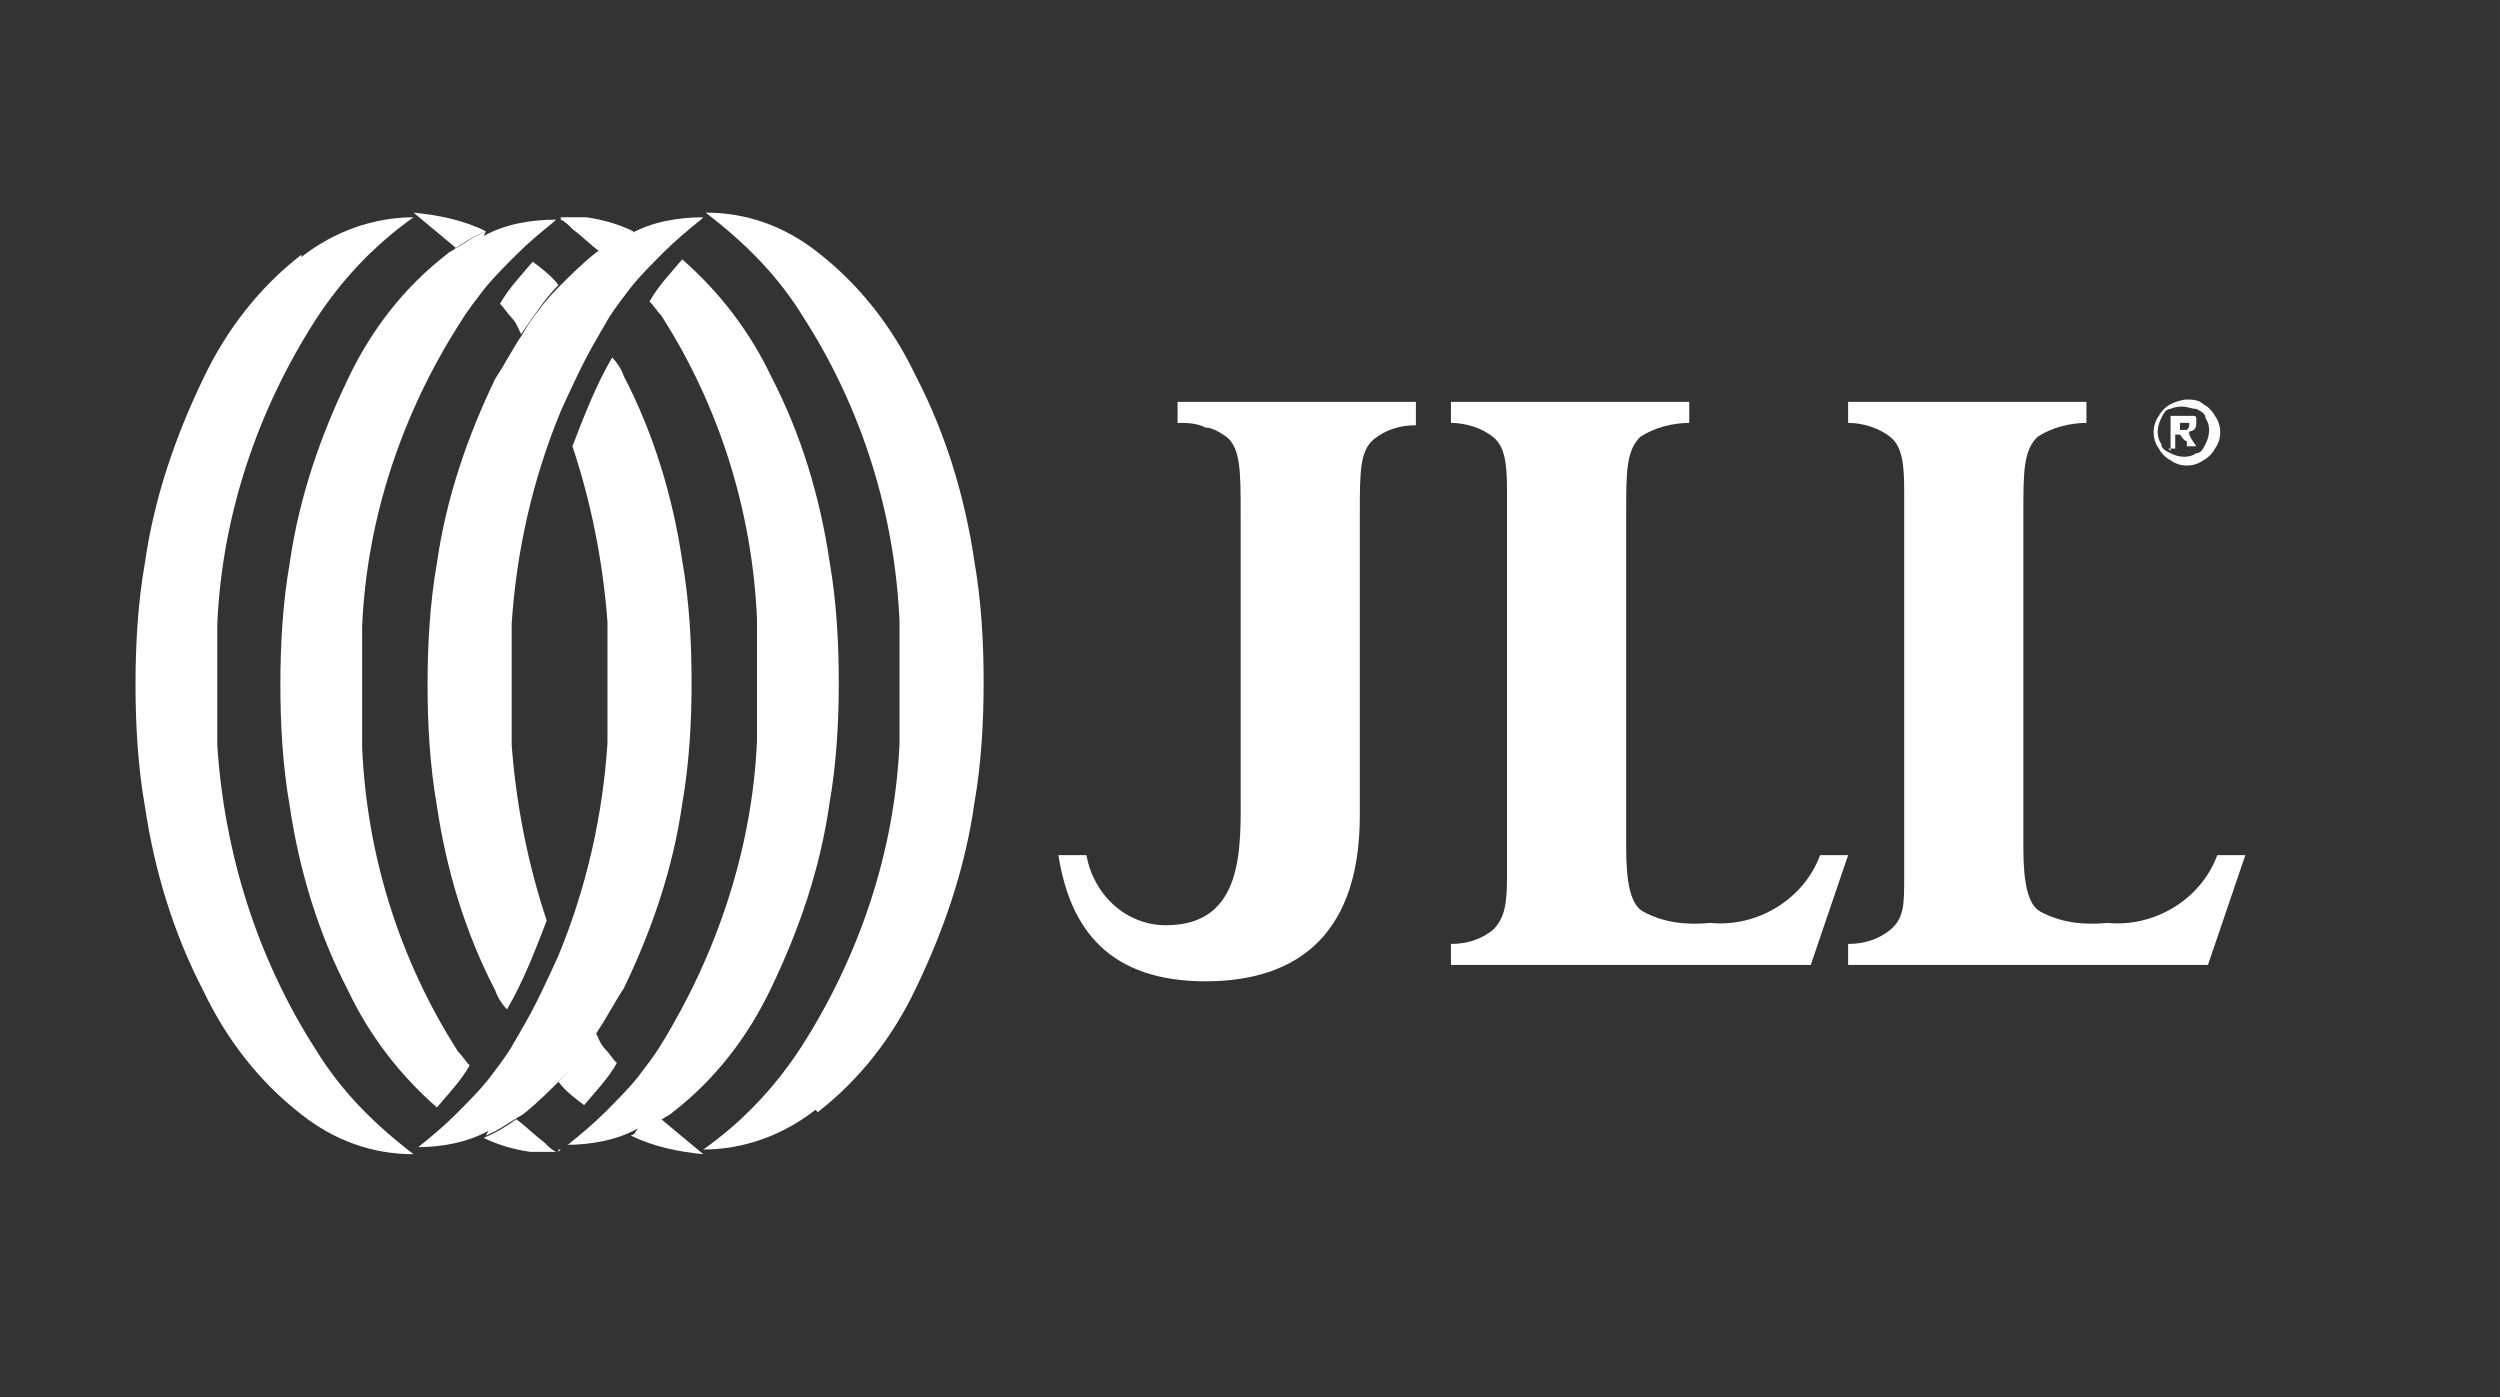 <?xml version="1.0" encoding="UTF-8"?>
<svg id="Calque_1" xmlns="http://www.w3.org/2000/svg" version="1.1" viewBox="0 0 107 59.8">
  <rect x="0" y="0" width="107" height="59.8" fill="#333333" stroke="none"/>
  <!-- Generator: Adobe Illustrator 29.5.0, SVG Export Plug-In . SVG Version: 2.1.0 Build 137)  -->
  <defs>
    <style>
      .st0 {
        fill: #fff;
      }
    </style>
  </defs>
  <g id="Groupe_22295">
    <path id="Tracé_11582" class="st0" d="M60.6,17.2h-10.2v.9c.4,0,.8,0,1.2.2.3,0,.6.2.9.4.6.5.6,1.5.6,3.3v11.8c0,2.4.2,5.8-3.2,5.8-1.7,0-3.1-1.3-3.4-3h-1.2c.5,3.2,2.2,5.4,6.3,5.4h0c3.5,0,6.6-1.6,6.6-7.1v-12.9c0-1.8,0-2.7.6-3.2.5-.4,1.1-.6,1.8-.6v-.9Z"/>
    <path id="Tracé_11583" class="st0" d="M72.3,17.2h-10.2v.9c.6,0,1.3.2,1.8.6.5.4.6,1.1.6,2.3v15.3c0,.4,0,.8,0,1.2,0,1.2-.1,1.8-.6,2.3-.5.4-1.1.6-1.8.6v.9h15.4l1.6-4.7h-1.2c-.7,1.9-2.7,3.1-4.7,2.9-1,.1-2,0-2.9-.5-.5-.3-.7-1.2-.7-2.7v-14.3c0-1.8,0-2.7.6-3.3.6-.4,1.4-.6,2.1-.6v-.9h0Z"/>
    <path id="Tracé_11584" class="st0" d="M89.3,17.2h-10.2v.9c.6,0,1.3.2,1.8.6.5.4.6,1.1.6,2.3v15.3c0,.4,0,.8,0,1.2,0,1.2,0,1.8-.6,2.3-.5.4-1.1.6-1.8.6v.9h15.4l1.6-4.7h-1.2c-.7,1.9-2.7,3.1-4.7,2.9-1,.1-2,0-2.9-.5-.5-.3-.7-1.2-.7-2.7v-14.3c0-1.8,0-2.7.6-3.3.6-.4,1.4-.6,2.1-.6v-.9h0Z"/>
    <path id="Tracé_11585" class="st0" d="M20.8,48.6c.5-.2.9-.5,1.4-.8,0,0,.2-.1.3-.2.5-.4,1-.9,1.5-1.4.6-.6,1.2-1.4,1.6-2.1.4-.6.7-1.2,1.1-1.8,1.2-2.5,2.1-5.1,2.5-7.9.3-1.7.4-3.5.4-5.2h0c0-1.7-.1-3.5-.4-5.2-.4-2.7-1.2-5.4-2.5-7.9-.1-.3-.3-.6-.5-.8-.7,1.2-1.2,2.5-1.7,3.8.8,2.4,1.3,4.9,1.5,7.5,0,.9,0,1.7,0,2.6h0c0,.9,0,1.7,0,2.6-.2,3.1-.9,6.2-2.1,9.1-.5,1.1-1,2.2-1.6,3.2-.1.2-.3.5-.4.7-.3.5-.7,1-1,1.4-.4.5-.9,1-1.4,1.5-.5.5-1.1,1-1.6,1.4,0,0,0,0-.1,0h0c1.1,0,2.2-.2,3.1-.7M20.8,46.3h0"/>
    <path id="Tracé_11586" class="st0" d="M27.1,48.6c.5-.2.9-.5,1.4-.8,0,0,.2-.1.3-.2,1.8-1.4,3.2-3.2,4.2-5.3,1.2-2.5,2.1-5.1,2.5-7.9.3-1.7.4-3.5.4-5.2h0c0-1.7-.1-3.5-.4-5.2-.4-2.7-1.2-5.4-2.5-7.9-.9-1.9-2.2-3.6-3.8-5-.5.6-1,1.1-1.4,1.8.2.2.3.4.5.6,2.5,3.9,3.9,8.4,4.1,13,0,.9,0,1.7,0,2.6s0,1.7,0,2.6c-.2,4.6-1.7,9.1-4.1,13-.3.5-.7,1-1,1.4-.4.5-.9,1-1.4,1.5-.5.5-1.1,1-1.6,1.4,0,0,0,0-.1,0h0c1.1,0,2.2-.2,3.1-.7"/>
    <path id="Tracé_11587" class="st0" d="M35,47.6c1.8-1.4,3.2-3.2,4.2-5.3,1.2-2.5,2.1-5.1,2.5-7.9.3-1.7.4-3.5.4-5.2h0c0-1.7-.1-3.5-.4-5.2-.4-2.7-1.2-5.4-2.5-7.9-1-2.1-2.4-3.9-4.2-5.3-1.4-1.1-3-1.7-4.8-1.7h0c1.7,1.3,3.1,2.7,4.2,4.5,2.5,3.9,3.9,8.4,4.1,13,0,.9,0,1.7,0,2.6s0,1.7,0,2.6c-.2,4.6-1.7,9.1-4.2,13-1.1,1.7-2.5,3.2-4.2,4.4h0c1.7,0,3.4-.6,4.8-1.7"/>
    <path id="Tracé_11588" class="st0" d="M27.1,9.9c-.5.2-.9.5-1.4.8,0,0-.2.1-.3.2-.5.4-1,.9-1.5,1.4-.6.6-1.2,1.4-1.6,2.1-.4.6-.7,1.2-1.1,1.8-1.2,2.5-2.1,5.1-2.5,7.9-.3,1.7-.4,3.5-.4,5.2h0c0,1.7.1,3.5.4,5.2.4,2.7,1.2,5.4,2.5,7.9.1.3.3.6.5.8.7-1.2,1.2-2.5,1.7-3.8-.8-2.4-1.3-4.9-1.5-7.5,0-.9,0-1.7,0-2.6h0c0-.9,0-1.7,0-2.6.2-3.1.9-6.2,2.1-9.1.5-1.1,1-2.2,1.6-3.2.1-.2.3-.5.4-.7.3-.5.7-1,1-1.4.4-.5.9-1,1.4-1.5.5-.5,1.1-1,1.6-1.4,0,0,0,0,.1-.1h0c-1.1,0-2.2.2-3.1.7M27.1,12.2h0"/>
    <path id="Tracé_11589" class="st0" d="M20.8,9.9c-.5.2-.9.5-1.4.8,0,0-.2.1-.3.2-1.8,1.4-3.2,3.2-4.2,5.3-1.2,2.5-2.1,5.1-2.5,7.9-.3,1.7-.4,3.5-.4,5.2h0c0,1.7.1,3.5.4,5.2.4,2.7,1.2,5.4,2.5,7.9.9,1.9,2.2,3.6,3.8,5,.5-.6,1-1.1,1.4-1.8-.2-.2-.3-.4-.5-.6-2.5-3.9-3.9-8.4-4.1-13,0-.9,0-1.7,0-2.6s0-1.7,0-2.6c.2-4.6,1.7-9.1,4.2-13,.3-.5.7-1,1-1.4.4-.5.9-1,1.4-1.5.5-.5,1.1-1,1.6-1.4,0,0,0,0,.1-.1h0c-1.1,0-2.2.2-3.1.7"/>
    <path id="Tracé_11590" class="st0" d="M12.9,10.9c-1.8,1.4-3.2,3.2-4.2,5.3-1.2,2.5-2.1,5.1-2.5,7.9-.3,1.7-.4,3.5-.4,5.2h0c0,1.7.1,3.5.4,5.2.4,2.7,1.2,5.4,2.5,7.9,1,2.1,2.4,3.9,4.2,5.3,1.4,1.1,3,1.7,4.8,1.7h0c-1.7-1.3-3.1-2.7-4.2-4.5-2.5-3.9-3.9-8.4-4.2-13,0-.9,0-1.7,0-2.6,0-.9,0-1.7,0-2.6.2-4.6,1.7-9.1,4.2-13,1.1-1.7,2.5-3.2,4.2-4.4h0c-1.7,0-3.4.6-4.8,1.7"/>
    <path id="Tracé_11591" class="st0" d="M25,47.3c.5-.6,1-1.1,1.4-1.8-.2-.2-.3-.4-.5-.6-.2-.2-.3-.5-.4-.7-.5.7-1,1.5-1.6,2.1.3.4.7.7,1.1,1"/>
    <path id="Tracé_11592" class="st0" d="M28.4,47.8c-.4.3-.9.6-1.4.8,1,.5,2.1.7,3.1.8h0c-.6-.5-1.2-1-1.8-1.5"/>
    <path id="Tracé_11593" class="st0" d="M23.3,49.3c.2,0,.3,0,.5,0-.2-.1-.3-.2-.5-.4-.4-.3-.8-.7-1.2-1-.4.3-.9.6-1.4.8.6.3,1.3.5,2,.6.2,0,.3,0,.5,0M23.9,49.3h0c0,0,0,0,0-.1-.2,0-.3,0-.5,0,.2,0,.4,0,.6,0Z"/>
    <path id="Tracé_11594" class="st0" d="M22.8,11.2c-.5.6-1,1.1-1.4,1.8.2.2.3.4.5.6.2.2.3.5.4.7.5-.7,1-1.5,1.6-2.1-.3-.4-.7-.7-1.1-1"/>
    <path id="Tracé_11595" class="st0" d="M19.4,10.7c.4-.3.9-.6,1.4-.8-1-.5-2.1-.7-3.1-.8h0c.6.5,1.2,1,1.8,1.5"/>
    <path id="Tracé_11596" class="st0" d="M27.1,9.9c-.6-.3-1.3-.5-2-.6-.2,0-.3,0-.5,0h0c-.2,0-.4,0-.6,0h0c0,0,0,0,0,.1h0c.2.1.3.2.5.4.4.3.8.7,1.2,1,.4-.3.9-.6,1.4-.8"/>
    <path id="Tracé_11597" class="st0" d="M93.6,17.1c.2,0,.5,0,.7.2.2.1.4.3.5.5.3.4.3,1,0,1.4-.1.2-.3.4-.5.5-.4.3-1,.3-1.4,0-.2-.1-.4-.3-.5-.5-.3-.4-.3-1,0-1.4.1-.2.3-.4.5-.5.2-.1.5-.2.7-.2M93.5,17.4c-.2,0-.4,0-.6.1-.2,0-.3.2-.4.4-.2.4-.2.8,0,1.1,0,.2.2.3.4.4.4.2.8.2,1.1,0,.2,0,.3-.2.4-.4.2-.4.2-.8,0-1.1,0-.2-.2-.3-.4-.4-.2,0-.4-.1-.6-.1M92.9,19.3v-1.5h.3c.3,0,.4,0,.5,0,0,0,.2,0,.2,0,0,0,.1,0,.1.1,0,0,0,.1,0,.2,0,.1,0,.2-.1.3,0,0-.2.1-.3.1,0,0,0,0,.1,0,0,0,0,0,0,.1,0,0,0,0,.1.2l.2.3h-.4v-.2c-.2-.1-.2-.2-.3-.3,0,0-.1,0-.2,0h0v.6h-.3ZM93.2,18.4h.1c.1,0,.2,0,.3,0,0,0,.1-.1.1-.2,0,0,0,0,0-.1,0,0,0,0,0,0-.1,0-.2,0-.3,0h-.1v.4Z"/>
  </g>
</svg>